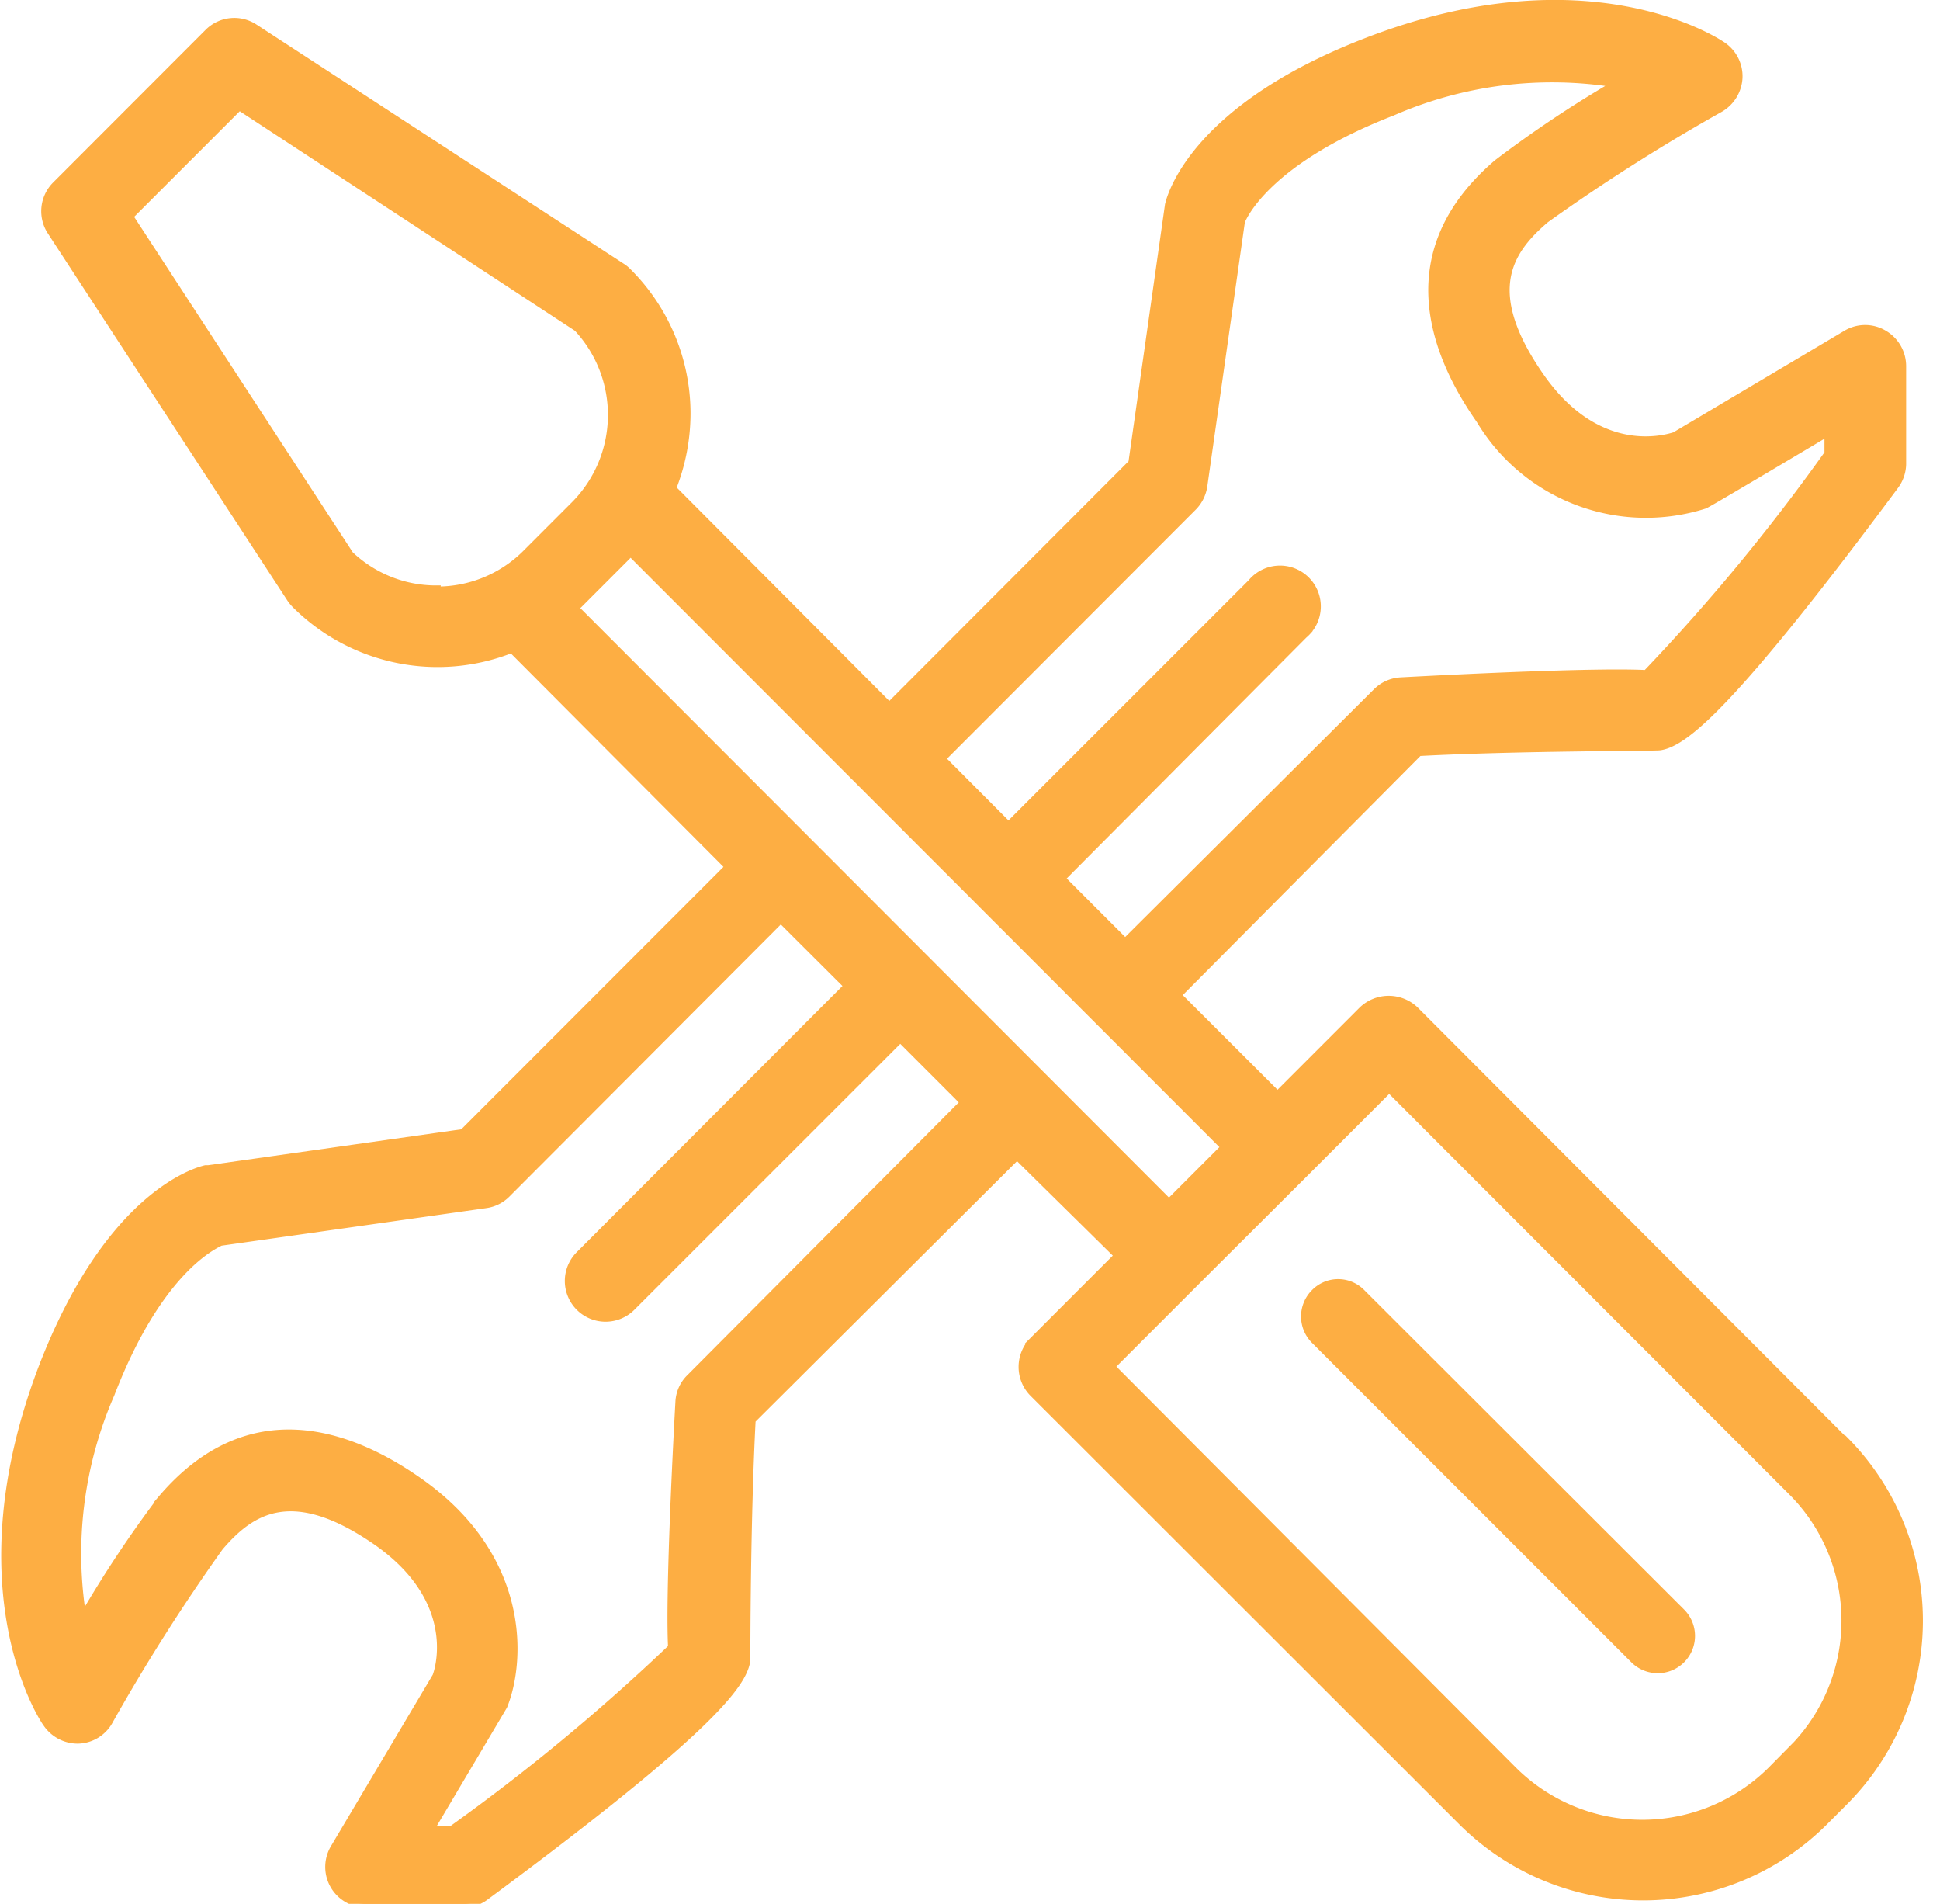 <svg xmlns="http://www.w3.org/2000/svg" xmlns:xlink="http://www.w3.org/1999/xlink" width="53" height="52" viewBox="0 0 53 52">
  <defs>
    <clipPath id="clip-path">
      <rect id="Rectangle_14818" data-name="Rectangle 14818" width="53" height="52"/>
    </clipPath>
  </defs>
  <g id="Decentralized_Exchange_Maintenance_Services" data-name="Decentralized Exchange Maintenance Services" clip-path="url(#clip-path)">
    <g id="Decentralized_Exchange_Maintenance_Services-2" data-name="Decentralized Exchange Maintenance Services">
      <g id="Group_8" data-name="Group 8">
        <g id="Decentralized_Exchange_Maintenance_Services-3" data-name="Decentralized Exchange Maintenance Services" transform="translate(0 0.098)">
          <g id="Group_7" data-name="Group 7" transform="translate(0.135)">
            <path id="Path_27" data-name="Path 27" d="M50.755,39.946,39.063,28.229a1.043,1.043,0,0,0-1.438,0l-2.319,2.32-2.73-2.726,6.591-6.63c2.753-.145,6.423-.133,6.585-.157.684-.1,1.994-1.16,6.428-7.129a1.027,1.027,0,0,0,.2-.58V10.642a1.021,1.021,0,0,0-.51-.882,1,1,0,0,0-1.02,0l-4.689,2.784c-.4.128-2.156.539-3.658-1.6-1.623-2.32-.9-3.434.128-4.31A51.751,51.751,0,0,1,47.4,3.606a1.033,1.033,0,0,0,.51-.841,1.015,1.015,0,0,0-.441-.876c-.145-.1-3.675-2.459-9.738-.11-4.684,1.81-5.339,4.194-5.4,4.461l-1,7.048L24.7,19.929l-5.924-5.946a5.578,5.578,0,0,0,.394-2.03,5.466,5.466,0,0,0-1.611-3.886.864.864,0,0,0-.162-.133L7.362,1.4a1.008,1.008,0,0,0-1.269.128L1.925,5.7A1.01,1.01,0,0,0,1.8,6.97L8.342,16.994a1.16,1.16,0,0,0,.133.162,5.5,5.5,0,0,0,5.912,1.218l5.924,5.946-7.257,7.262L6.1,32.568H6.023c-.267.064-2.643.713-4.458,5.406-2.319,6.067,0,9.594.116,9.745a1.026,1.026,0,0,0,.864.447,1,1,0,0,0,.835-.5A52.245,52.245,0,0,1,6.406,42.9c.875-1.027,2.006-1.74,4.313-.133,2.145,1.514,1.739,3.283,1.6,3.66L9.536,51.112a1.009,1.009,0,0,0,.869,1.531h2.684a.979.979,0,0,0,.58-.2c6.086-4.5,7.054-5.8,7.135-6.456,0-.139,0-3.811.145-6.56l7.24-7.21,2.759,2.72-2.319,2.32a1.021,1.021,0,0,0,0,1.439l11.71,11.7a7.01,7.01,0,0,0,9.912,0l.527-.528a7,7,0,0,0,0-9.919ZM33.006,14.488a1.039,1.039,0,0,0,.284-.58l1.026-7.216c.064-.162.742-1.676,4.139-2.993a10.908,10.908,0,0,1,6.1-.766A31.4,31.4,0,0,0,41.307,5.1c-2.788,2.39-1.791,5.133-.47,7.019a5.29,5.29,0,0,0,6.133,2.32c.046,0,3.379-1.99,3.379-1.99v.58a54.021,54.021,0,0,1-4.968,6.015c-1.333-.07-5.043.11-6.707.2a1.008,1.008,0,0,0-.667.3l-6.863,6.833-1.739-1.74,6.62-6.653a1.015,1.015,0,1,0-1.432-1.427l-6.637,6.636-1.82-1.827Zm-20.67,2.245a3.419,3.419,0,0,1-2.371-.94L3.942,6.553l3-3L16.176,9.6a3.482,3.482,0,0,1-.07,4.826l-1.327,1.328a3.436,3.436,0,0,1-2.446,1.009ZM19.257,38.27a.986.986,0,0,0-.3.661c-.093,1.671-.272,5.377-.2,6.711a55.235,55.235,0,0,1-6.017,4.977h-.58l2.006-3.382c.493-1.218.643-4.06-2.319-6.137-1.884-1.323-4.637-2.32-7.02.47a31.731,31.731,0,0,0-2.162,3.254,10.889,10.889,0,0,1,.771-6.108c1.322-3.428,2.84-4.06,2.991-4.147l7.24-1.027a1,1,0,0,0,.58-.284l7.489-7.506,1.826,1.821-7.321,7.332a1.013,1.013,0,1,0,1.432,1.433L25,29.012l1.739,1.74ZM16.115,17.249l.1-.093,1.322-1.323.093-.1L33.86,31.974l-1.519,1.52ZM49.323,48.456l-.527.534a4.994,4.994,0,0,1-7.049,0L30.763,37.968l2.319-2.32L36.038,32.7l2.319-2.32L49.369,41.4a4.979,4.979,0,0,1-.046,7.059Z" transform="translate(-0.54 -0.741)" fill="#fdae43" stroke="#fdae43" stroke-width="0.2"/>
            <path id="Path_28" data-name="Path 28" d="M63.432,61.163a1,1,0,0,0-1.435,0A1.017,1.017,0,0,0,62,62.6l8.717,8.717a1.019,1.019,0,1,0,1.441-1.441Z" transform="translate(-26.292 -26.021)" fill="#fdae43"/>
          </g>
        </g>
      </g>
    </g>
  </g>
</svg>
